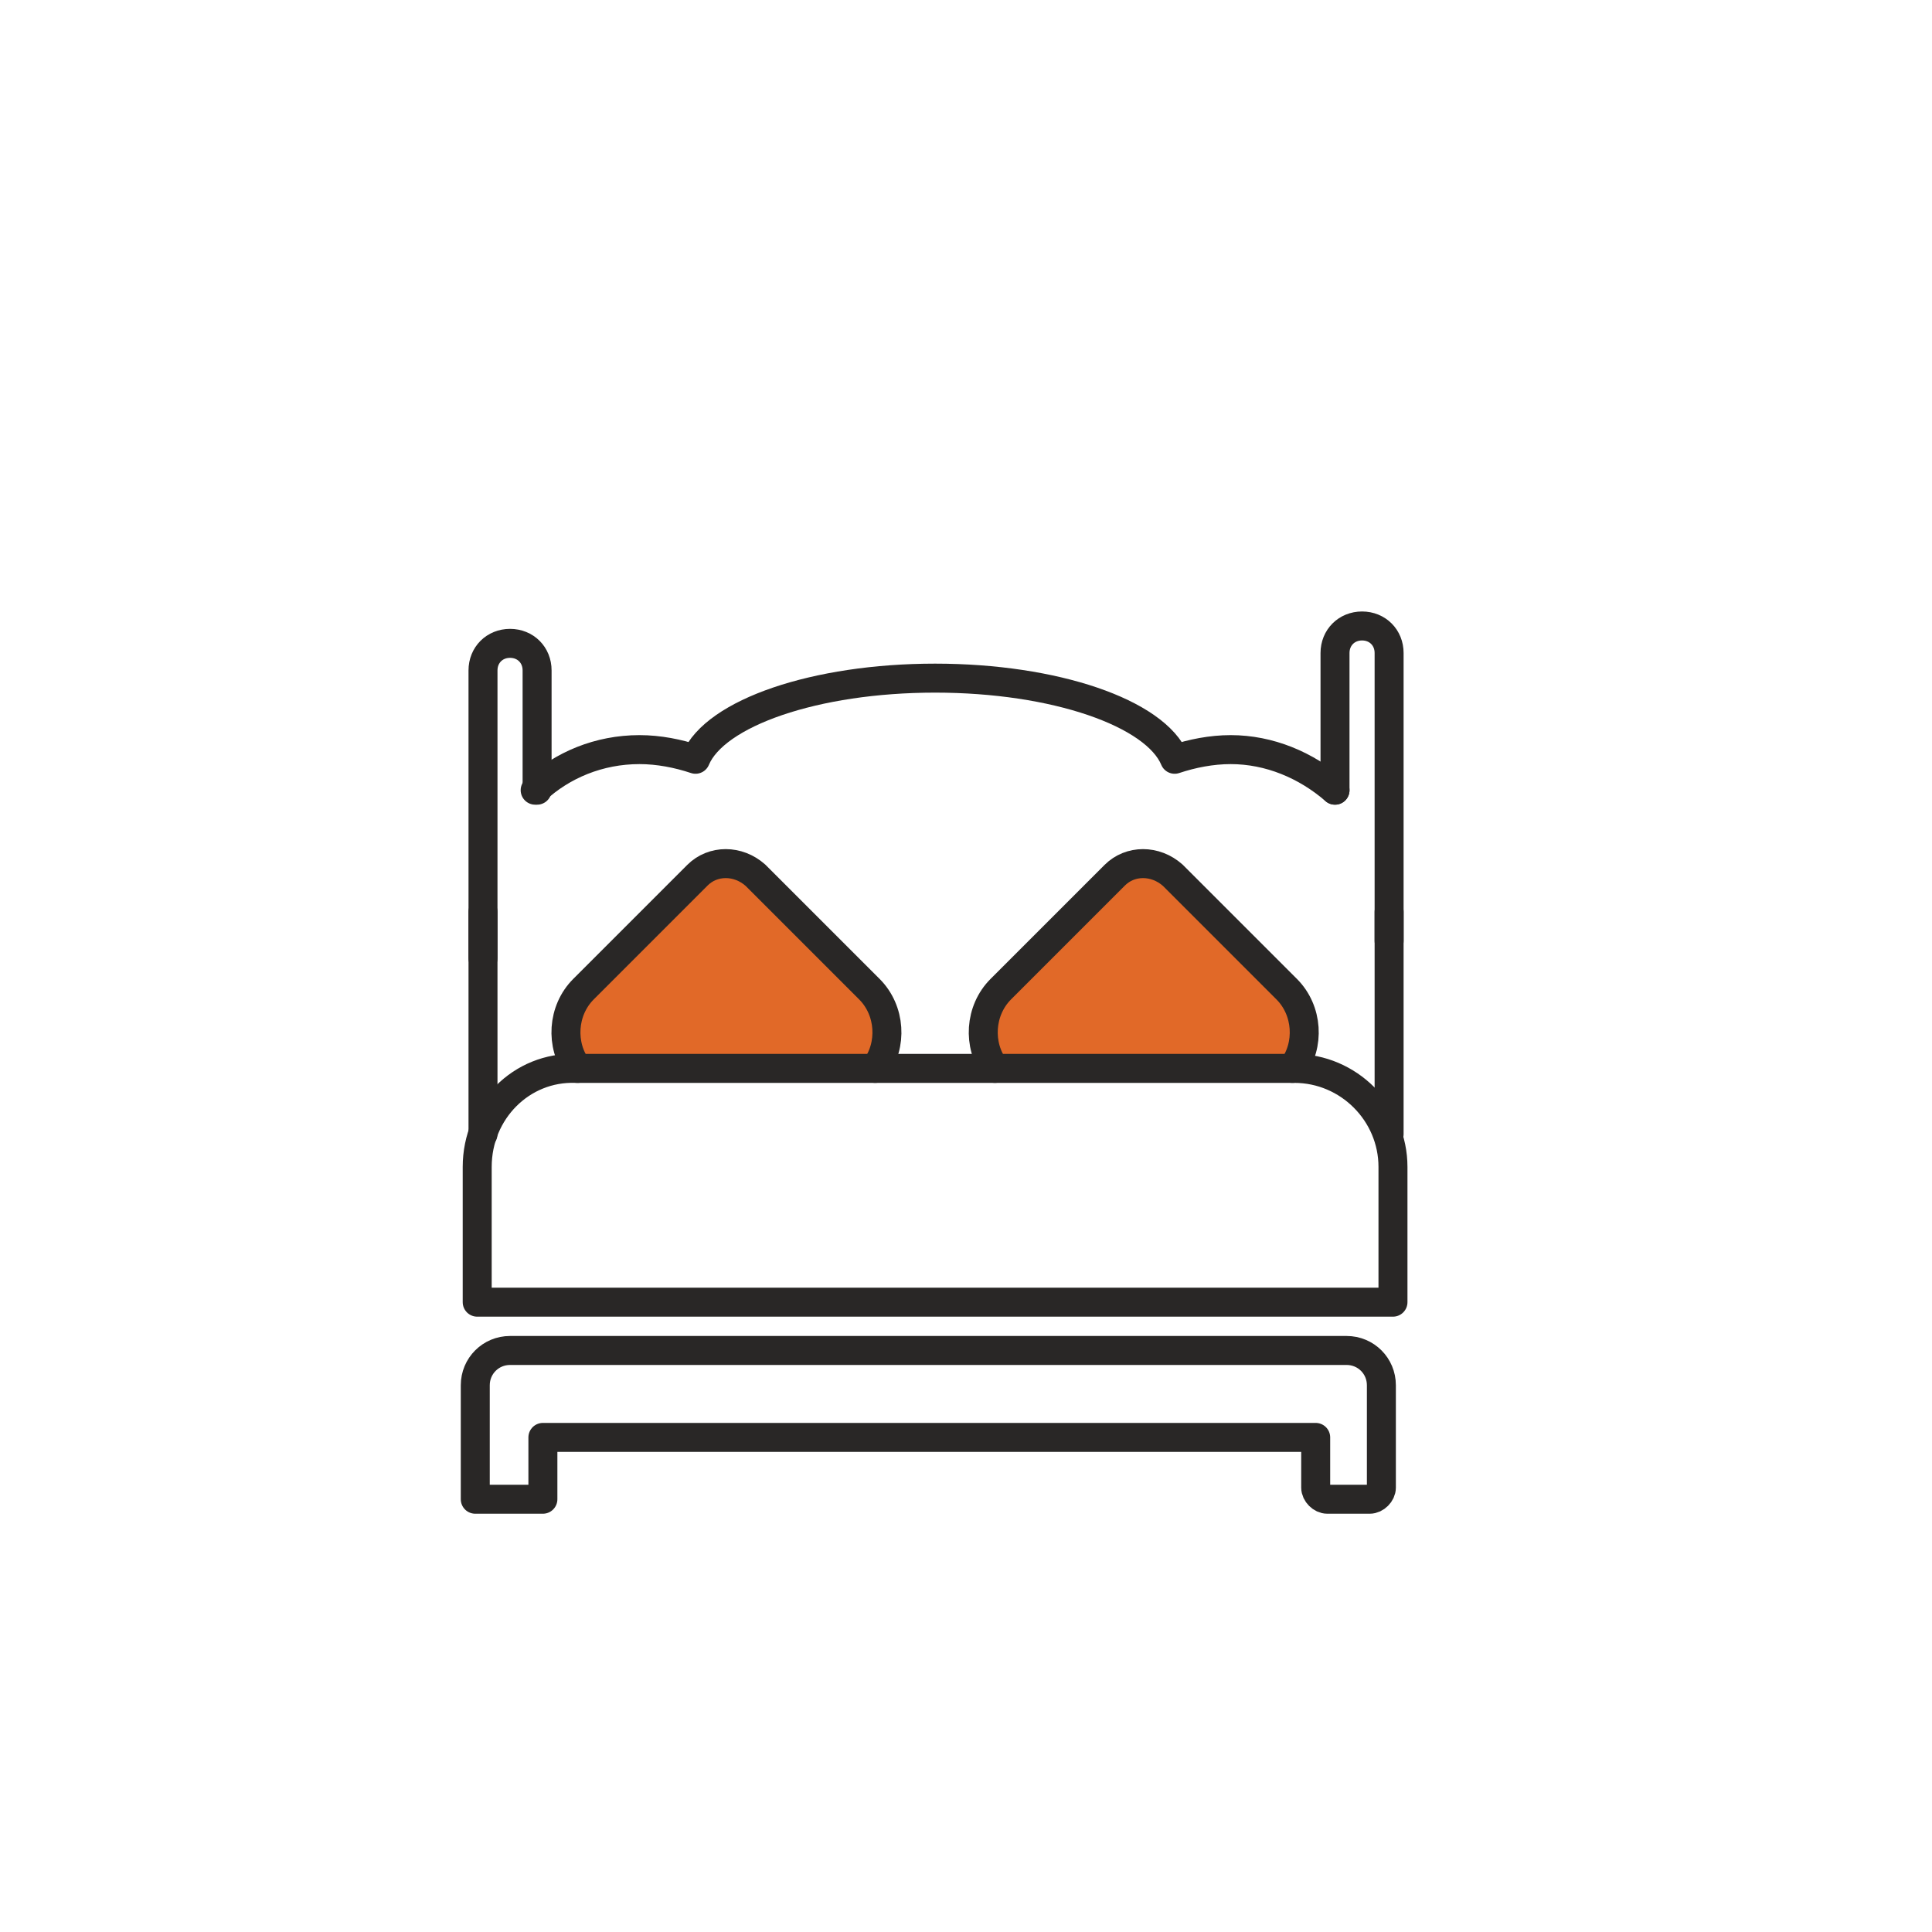 <?xml version="1.0" encoding="utf-8"?>
<!-- Generator: Adobe Illustrator 26.2.1, SVG Export Plug-In . SVG Version: 6.00 Build 0)  -->
<svg version="1.1" id="a" xmlns="http://www.w3.org/2000/svg" xmlns:xlink="http://www.w3.org/1999/xlink" x="0px" y="0px"
	 viewBox="0 0 100 100" style="enable-background:new 0 0 100 100;" xml:space="preserve">
<style type="text/css">
	.st0{fill:#E16928;stroke:#292726;stroke-width:1.5;stroke-linecap:round;stroke-linejoin:round;}
	.st1{fill:none;stroke:#292726;stroke-width:1.5;stroke-linecap:round;stroke-linejoin:round;}
</style>
<g>
	<path class="st0" d="M29.9,55.3c-0.9-1.2-0.8-3,0.3-4.1l5.9-5.9c0.8-0.8,2.1-0.8,3,0l5.9,5.9c1.1,1.1,1.2,2.9,0.3,4.1"/>
	<path class="st0" d="M51.5,55.3c-0.9-1.2-0.8-3,0.3-4.1l5.9-5.9c0.8-0.8,2.1-0.8,3,0l5.9,5.9c1.1,1.1,1.2,2.9,0.3,4.1"/>
</g>
<g>
	<path class="st1" d="M29.8,55.3h37.2c2.8,0,5.1,2.3,5.1,5.1v7H24.7v-7C24.7,57.5,27,55.2,29.8,55.3L29.8,55.3z"/>
	<path class="st1" d="M71.9,58.7V47.2 M27.7,40.9c1.4-1.3,3.3-2.1,5.4-2.1c1,0,2,0.2,2.9,0.5c1-2.4,6.2-4.2,12.4-4.2
		s11.4,1.8,12.4,4.2c0.9-0.3,1.9-0.5,2.9-0.5c2,0,3.9,0.8,5.4,2.1 M25,58.7V47.2"/>
	<path class="st1" d="M26.4,69.9c-1,0-1.8,0.8-1.8,1.8l0,0v5.9h3.5v-3.2h40V77c0,0.3,0.3,0.6,0.6,0.6h2.2c0.3,0,0.6-0.3,0.6-0.6
		v-5.3l0,0c0-1-0.8-1.8-1.8-1.8H26.4z"/>
	<path class="st1" d="M27.8,40.9v-6.2c0-0.8-0.6-1.4-1.4-1.4l0,0c-0.8,0-1.4,0.6-1.4,1.4v14.9"/>
	<path class="st1" d="M71.9,48.7V33.8c0-0.8-0.6-1.4-1.4-1.4l0,0c-0.8,0-1.4,0.6-1.4,1.4v7.1"/>
</g>
</svg>
